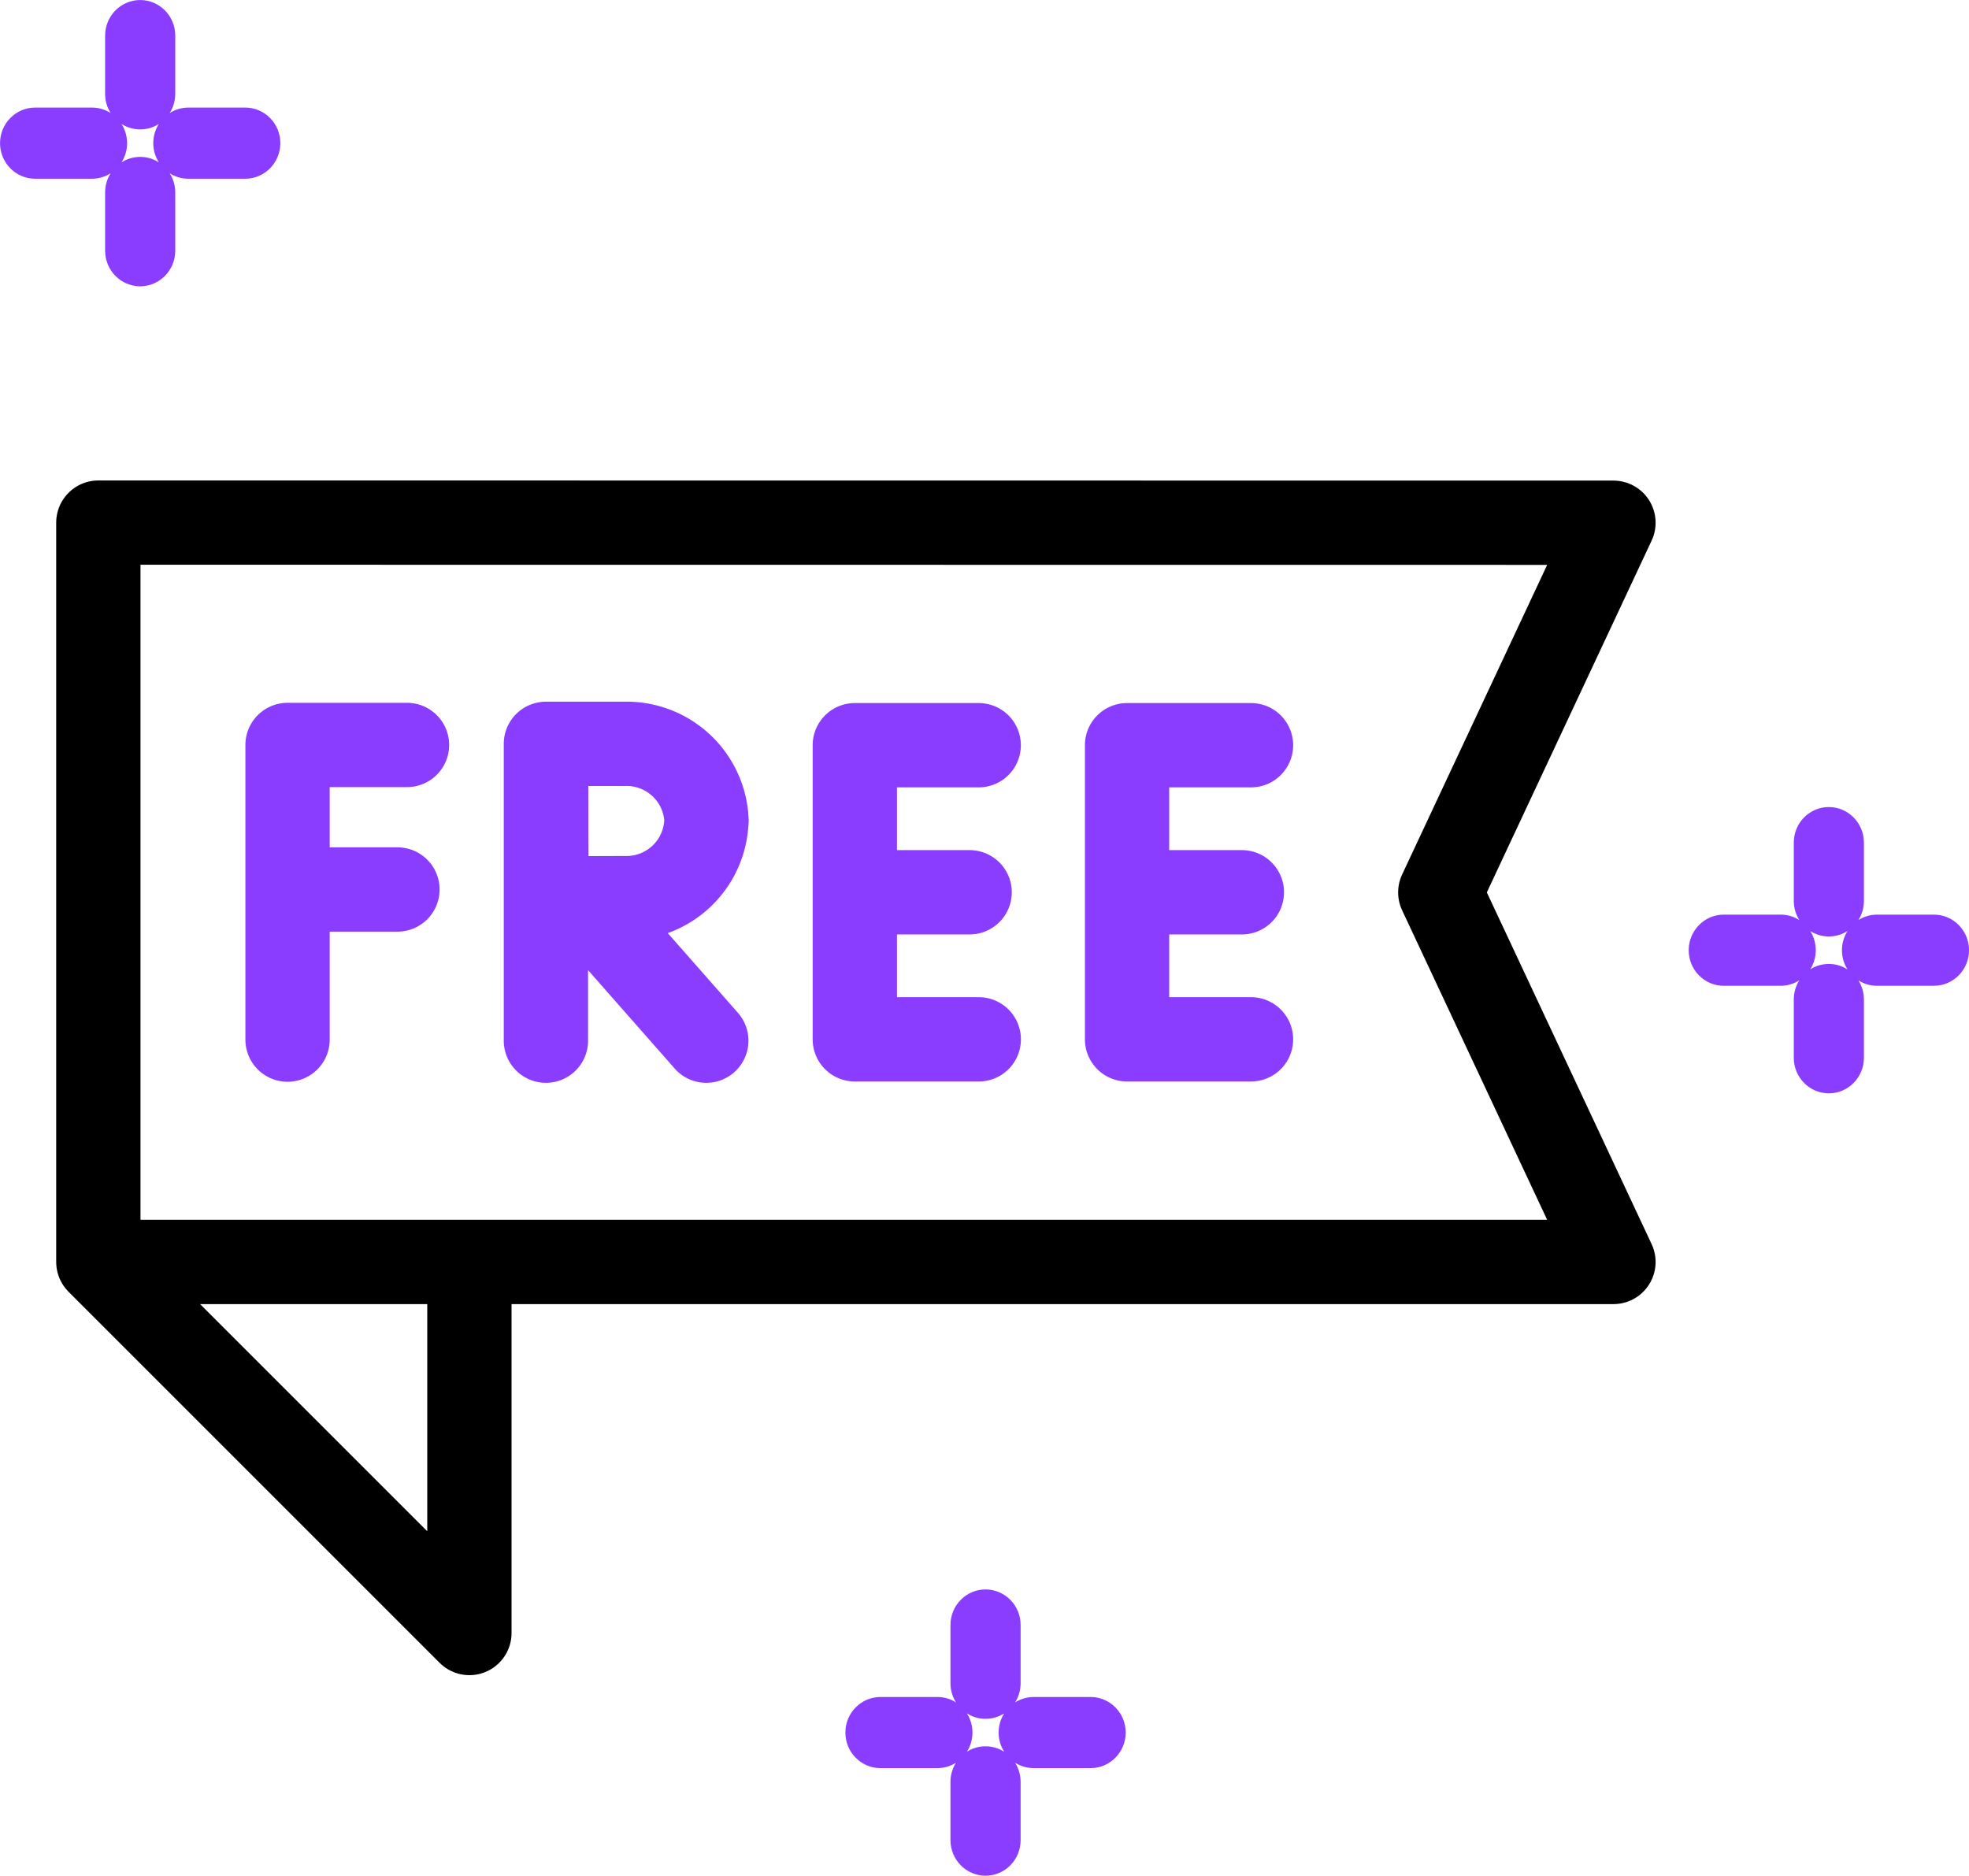<svg xmlns="http://www.w3.org/2000/svg" width="70.077" height="66.758" viewBox="0 0 70.077 66.758">
  <g id="online_icon1" transform="translate(-341.608 -6000.4)">
    <g id="组_30499" data-name="组 30499" transform="translate(334.108 5942.562)">
      <path id="路径_228487" data-name="路径 228487" d="M76.44,148.039H72.189v10.487m0-5.343H76.1m20.687-5.135H92.378v10.468h4.411m-.325-5.234H92.378m14.1-5.234h-4.411v10.468h4.411m-.325-5.234h-4.086m-19.413.24,4.438,5.042M81.384,148v10.564m5.712-7.819a2.846,2.846,0,0,1-2.9,2.746c-.779,0-2.788.012-2.788.012s-.013-1.993-.013-2.758c0-.628-.007-2.746-.007-2.746h2.807A2.846,2.846,0,0,1,87.1,150.746Z" transform="translate(-54.455 -63.687)" fill="none" stroke="#8b3dff" stroke-linecap="round" stroke-linejoin="round" stroke-width="3"/>
      <path id="路径_228488" data-name="路径 228488" d="M11,76.438v26.315H64.923L58.76,89.6l6.163-13.157Zm0,26.315,13.206,13.206V102.753" transform="translate(0 0)" fill="none" stroke="#000" stroke-linejoin="round" stroke-width="3"/>
    </g>
    <g id="路径_228499" data-name="路径 228499" transform="translate(353.999 5993.354)" fill="#8b3dff">
      <path d="M 22.685 73.555 L 22.684 73.555 C 22.134 73.555 21.686 73.099 21.686 72.539 L 21.686 70.465 C 21.686 70.195 21.789 69.94 21.976 69.749 C 22.165 69.555 22.417 69.449 22.684 69.449 C 23.235 69.449 23.683 69.905 23.683 70.465 L 23.683 72.539 C 23.683 72.809 23.58 73.063 23.392 73.255 C 23.204 73.448 22.952 73.555 22.685 73.555 Z M 20.97 69.726 L 20.97 69.726 L 18.944 69.726 C 18.394 69.726 17.946 69.27 17.946 68.71 C 17.946 68.15 18.394 67.694 18.944 67.694 L 20.97 67.694 C 21.238 67.694 21.489 67.801 21.678 67.994 C 21.866 68.186 21.969 68.44 21.969 68.71 C 21.969 69.27 21.521 69.726 20.97 69.726 Z M 26.425 69.726 L 24.399 69.726 C 23.848 69.726 23.4 69.27 23.4 68.71 C 23.4 68.15 23.848 67.694 24.399 67.694 L 26.425 67.694 C 26.975 67.694 27.423 68.15 27.423 68.71 C 27.423 69.27 26.975 69.726 26.425 69.726 Z M 22.685 67.971 L 22.684 67.971 C 22.134 67.971 21.686 67.516 21.686 66.956 L 21.686 64.881 C 21.686 64.321 22.134 63.866 22.684 63.866 C 23.235 63.866 23.683 64.321 23.683 64.881 L 23.683 66.955 C 23.683 67.225 23.58 67.48 23.392 67.672 C 23.204 67.865 22.952 67.971 22.685 67.971 Z M 52.698 45.71 L 52.698 45.71 C 52.148 45.71 51.7 45.254 51.7 44.694 L 51.7 42.62 C 51.7 42.349 51.803 42.095 51.99 41.903 C 52.179 41.71 52.43 41.604 52.698 41.604 C 53.249 41.604 53.696 42.059 53.696 42.62 L 53.696 44.694 C 53.696 45.254 53.249 45.709 52.698 45.71 Z M 56.438 41.881 L 56.188 41.881 L 56.188 41.881 L 54.412 41.881 C 54.145 41.881 53.893 41.775 53.704 41.581 C 53.517 41.39 53.414 41.135 53.414 40.865 C 53.414 40.305 53.862 39.849 54.412 39.849 L 56.438 39.849 C 56.706 39.849 56.957 39.955 57.146 40.149 C 57.333 40.34 57.437 40.595 57.437 40.865 C 57.437 41.425 56.989 41.881 56.438 41.881 Z M 50.984 41.881 L 50.734 41.881 L 50.734 41.881 L 48.958 41.881 C 48.69 41.881 48.439 41.775 48.25 41.581 C 48.063 41.39 47.96 41.135 47.96 40.865 C 47.96 40.305 48.408 39.849 48.958 39.849 L 50.984 39.849 C 51.252 39.849 51.503 39.955 51.692 40.149 C 51.879 40.34 51.982 40.595 51.982 40.865 C 51.982 41.425 51.534 41.881 50.984 41.881 Z M 52.698 40.126 L 52.698 40.126 C 52.148 40.126 51.7 39.671 51.7 39.11 L 51.7 37.036 C 51.7 36.766 51.803 36.512 51.99 36.32 C 52.179 36.127 52.43 36.02 52.698 36.02 C 53.249 36.02 53.696 36.476 53.696 37.036 L 53.696 39.11 C 53.696 39.67 53.249 40.126 52.698 40.126 Z M -7.402 16.986 C -7.402 16.986 -7.402 16.986 -7.402 16.986 C -7.402 16.986 -7.402 16.986 -7.402 16.986 C -7.402 16.986 -7.402 16.986 -7.402 16.986 C -7.953 16.986 -8.4 16.53 -8.4 15.97 L -8.4 13.896 C -8.4 13.336 -7.953 12.88 -7.402 12.88 C -6.852 12.88 -6.404 13.336 -6.404 13.896 L -6.404 15.97 C -6.404 16.53 -6.852 16.986 -7.402 16.986 Z M -3.662 13.157 L -3.662 13.157 L -5.688 13.157 C -6.238 13.157 -6.686 12.701 -6.686 12.141 C -6.686 11.581 -6.238 11.125 -5.688 11.125 L -3.662 11.125 C -3.394 11.125 -3.143 11.232 -2.954 11.425 C -2.767 11.616 -2.664 11.871 -2.664 12.141 C -2.664 12.701 -3.112 13.157 -3.662 13.157 Z M -9.116 13.157 L -11.142 13.157 C -11.693 13.157 -12.14 12.701 -12.14 12.141 C -12.14 11.581 -11.693 11.125 -11.142 11.125 L -9.116 11.125 C -8.566 11.125 -8.118 11.581 -8.118 12.141 C -8.118 12.701 -8.566 13.157 -9.116 13.157 Z M -7.402 11.402 L -7.402 11.152 L -7.402 11.402 L -7.402 11.402 C -7.953 11.402 -8.4 10.947 -8.4 10.387 L -8.4 8.312 C -8.4 7.752 -7.953 7.297 -7.402 7.297 C -6.852 7.297 -6.404 7.752 -6.404 8.312 L -6.404 10.386 C -6.404 10.947 -6.852 11.402 -7.402 11.402 Z" stroke="none"/>
      <path d="M 22.685 73.305 C 23.098 73.305 23.433 72.962 23.433 72.539 L 23.433 70.465 C 23.433 70.042 23.098 69.699 22.684 69.699 C 22.271 69.699 21.936 70.042 21.936 70.465 L 21.936 72.539 C 21.936 72.962 22.271 73.305 22.684 73.305 C 22.684 73.305 22.684 73.305 22.685 73.305 M 20.97 69.476 C 21.384 69.476 21.719 69.133 21.719 68.71 C 21.719 68.287 21.384 67.944 20.97 67.944 L 18.944 67.944 C 18.531 67.944 18.196 68.287 18.196 68.71 C 18.196 69.133 18.531 69.476 18.944 69.476 L 20.97 69.476 M 26.425 69.476 C 26.838 69.476 27.173 69.133 27.173 68.71 C 27.173 68.287 26.838 67.944 26.425 67.944 L 24.399 67.944 C 23.985 67.944 23.65 68.287 23.65 68.71 C 23.65 69.133 23.985 69.476 24.399 69.476 L 26.425 69.476 M 22.685 67.721 C 23.098 67.721 23.433 67.378 23.433 66.955 L 23.433 64.881 C 23.433 64.458 23.098 64.116 22.684 64.116 C 22.271 64.116 21.936 64.458 21.936 64.881 L 21.936 66.955 C 21.936 67.378 22.271 67.721 22.684 67.721 C 22.684 67.721 22.684 67.721 22.685 67.721 M 52.698 45.46 C 53.111 45.459 53.446 45.117 53.446 44.694 L 53.446 42.62 C 53.446 42.197 53.111 41.854 52.698 41.854 C 52.285 41.854 51.95 42.197 51.95 42.62 L 51.95 44.694 C 51.95 45.117 52.285 45.46 52.698 45.46 L 52.698 45.46 M 56.438 41.631 C 56.851 41.631 57.187 41.288 57.187 40.865 C 57.187 40.442 56.851 40.099 56.438 40.099 L 54.412 40.099 C 53.999 40.099 53.664 40.442 53.664 40.865 C 53.664 41.288 53.999 41.631 54.412 41.631 L 56.438 41.631 M 50.984 41.631 C 51.397 41.631 51.732 41.288 51.732 40.865 C 51.732 40.442 51.397 40.099 50.984 40.099 L 48.958 40.099 C 48.545 40.099 48.21 40.442 48.21 40.865 C 48.21 41.288 48.545 41.631 48.958 41.631 L 50.984 41.631 M 52.698 39.876 C 53.111 39.876 53.446 39.533 53.446 39.11 L 53.446 37.036 C 53.446 36.613 53.111 36.27 52.698 36.27 C 52.285 36.27 51.95 36.613 51.95 37.036 L 51.95 39.11 C 51.95 39.533 52.285 39.876 52.698 39.876 L 52.698 39.876 M -7.402 16.736 C -6.989 16.736 -6.654 16.393 -6.654 15.97 L -6.654 13.896 C -6.654 13.473 -6.989 13.13 -7.402 13.13 C -7.815 13.13 -8.15 13.473 -8.15 13.896 L -8.15 15.97 C -8.15 16.393 -7.815 16.736 -7.402 16.736 C -7.402 16.736 -7.402 16.736 -7.402 16.736 M -7.402 16.736 C -7.402 16.736 -7.402 16.736 -7.402 16.736 L -7.402 16.736 M -3.662 12.907 C -3.249 12.907 -2.914 12.564 -2.914 12.141 C -2.914 11.718 -3.249 11.375 -3.662 11.375 L -5.688 11.375 C -6.101 11.375 -6.436 11.718 -6.436 12.141 C -6.436 12.564 -6.101 12.907 -5.688 12.907 L -3.662 12.907 M -9.116 12.907 C -8.703 12.907 -8.368 12.564 -8.368 12.141 C -8.368 11.718 -8.703 11.375 -9.116 11.375 L -11.142 11.375 C -11.555 11.375 -11.89 11.718 -11.89 12.141 C -11.89 12.564 -11.555 12.907 -11.142 12.907 L -9.116 12.907 M -7.402 11.152 C -6.989 11.152 -6.654 10.809 -6.654 10.386 L -6.654 8.312 C -6.654 7.889 -6.989 7.547 -7.402 7.547 C -7.815 7.547 -8.15 7.889 -8.15 8.312 L -8.15 10.386 C -8.15 10.809 -7.815 11.152 -7.402 11.152 L -7.402 11.152 C -7.402 11.152 -7.402 11.152 -7.402 11.152 M 22.685 73.805 L 22.684 73.805 C 21.996 73.805 21.436 73.237 21.436 72.539 L 21.436 70.465 C 21.436 70.22 21.505 69.985 21.632 69.783 C 21.44 69.906 21.213 69.976 20.97 69.976 L 18.944 69.976 C 18.256 69.976 17.696 69.408 17.696 68.71 C 17.696 68.012 18.256 67.444 18.944 67.444 L 20.97 67.444 C 21.208 67.444 21.436 67.511 21.633 67.637 C 21.509 67.44 21.436 67.206 21.436 66.956 L 21.436 64.881 C 21.436 64.183 21.996 63.616 22.684 63.616 C 23.373 63.616 23.933 64.183 23.933 64.881 L 23.933 66.955 C 23.933 67.201 23.864 67.436 23.736 67.638 C 23.928 67.515 24.156 67.444 24.399 67.444 L 26.425 67.444 C 27.113 67.444 27.673 68.012 27.673 68.71 C 27.673 69.408 27.113 69.976 26.425 69.976 L 24.399 69.976 C 24.155 69.976 23.927 69.905 23.735 69.782 C 23.86 69.979 23.933 70.214 23.933 70.465 L 23.933 72.539 C 23.933 72.875 23.804 73.191 23.571 73.43 C 23.335 73.672 23.02 73.805 22.685 73.805 Z M 22.684 69.199 C 22.928 69.199 23.156 69.27 23.348 69.393 C 23.223 69.196 23.15 68.961 23.15 68.71 C 23.15 68.46 23.223 68.226 23.347 68.029 C 23.151 68.154 22.923 68.221 22.685 68.221 L 22.684 68.221 C 22.441 68.221 22.214 68.151 22.022 68.028 C 22.15 68.23 22.219 68.465 22.219 68.71 C 22.219 68.961 22.147 69.194 22.022 69.391 C 22.219 69.266 22.446 69.199 22.684 69.199 Z M 52.698 45.96 L 52.698 45.96 C 52.01 45.96 51.45 45.392 51.45 44.694 L 51.45 42.62 C 51.45 42.375 51.518 42.14 51.646 41.938 C 51.454 42.06 51.227 42.131 50.984 42.131 L 48.958 42.131 C 48.958 42.131 48.958 42.131 48.958 42.131 C 48.622 42.131 48.307 41.998 48.071 41.756 C 47.838 41.518 47.71 41.201 47.71 40.865 C 47.71 40.167 48.27 39.599 48.958 39.599 L 50.984 39.599 C 51.222 39.599 51.45 39.666 51.647 39.792 C 51.522 39.595 51.45 39.361 51.45 39.11 L 51.45 37.036 C 51.45 36.7 51.578 36.384 51.811 36.145 C 52.048 35.903 52.362 35.77 52.698 35.77 C 53.386 35.77 53.946 36.338 53.946 37.036 L 53.946 39.11 C 53.946 39.362 53.874 39.596 53.749 39.793 C 53.941 39.67 54.169 39.599 54.412 39.599 L 56.438 39.599 C 56.774 39.599 57.089 39.732 57.325 39.974 C 57.558 40.213 57.687 40.529 57.687 40.865 C 57.687 41.563 57.127 42.131 56.438 42.131 L 54.412 42.131 C 54.174 42.133 53.947 42.064 53.75 41.939 C 53.874 42.136 53.946 42.369 53.946 42.62 L 53.946 44.694 C 53.946 45.392 53.386 45.959 52.698 45.96 Z M 52.698 41.354 C 52.941 41.354 53.168 41.424 53.36 41.547 C 53.232 41.345 53.164 41.11 53.164 40.865 C 53.164 40.614 53.237 40.379 53.362 40.182 C 53.169 40.305 52.942 40.376 52.698 40.376 L 52.698 40.376 C 52.455 40.376 52.228 40.305 52.036 40.183 C 52.164 40.385 52.232 40.62 52.232 40.865 C 52.232 41.115 52.16 41.349 52.036 41.546 C 52.233 41.421 52.46 41.354 52.698 41.354 Z M -7.402 17.236 C -8.09 17.236 -8.65 16.668 -8.65 15.97 L -8.65 13.896 C -8.65 13.645 -8.578 13.41 -8.453 13.213 C -8.645 13.336 -8.873 13.407 -9.116 13.407 L -11.142 13.407 C -11.83 13.407 -12.39 12.839 -12.39 12.141 C -12.39 11.443 -11.83 10.875 -11.142 10.875 L -9.116 10.875 C -8.873 10.875 -8.645 10.946 -8.453 11.069 C -8.578 10.872 -8.65 10.638 -8.65 10.387 L -8.65 8.312 C -8.65 7.614 -8.09 7.047 -7.402 7.047 C -6.714 7.047 -6.154 7.614 -6.154 8.312 L -6.154 10.386 C -6.154 10.638 -6.227 10.872 -6.352 11.069 C -6.159 10.946 -5.932 10.875 -5.688 10.875 L -3.662 10.875 C -3.326 10.875 -3.012 11.008 -2.775 11.25 C -2.542 11.489 -2.414 11.805 -2.414 12.141 C -2.414 12.839 -2.974 13.407 -3.662 13.407 L -5.688 13.407 C -5.932 13.407 -6.159 13.336 -6.352 13.213 C -6.227 13.41 -6.154 13.645 -6.154 13.896 L -6.154 15.97 C -6.154 16.668 -6.714 17.236 -7.402 17.236 Z M -7.402 12.63 C -7.158 12.63 -6.931 12.701 -6.738 12.824 C -6.864 12.627 -6.936 12.393 -6.936 12.141 C -6.936 11.89 -6.864 11.655 -6.739 11.458 C -6.931 11.581 -7.158 11.652 -7.402 11.652 L -7.402 11.652 C -7.646 11.652 -7.873 11.581 -8.066 11.458 C -7.941 11.655 -7.868 11.89 -7.868 12.141 C -7.868 12.392 -7.941 12.627 -8.066 12.824 C -7.873 12.701 -7.646 12.63 -7.402 12.63 Z" stroke="none" fill="#8b3dff"/>
    </g>
  </g>
</svg>
